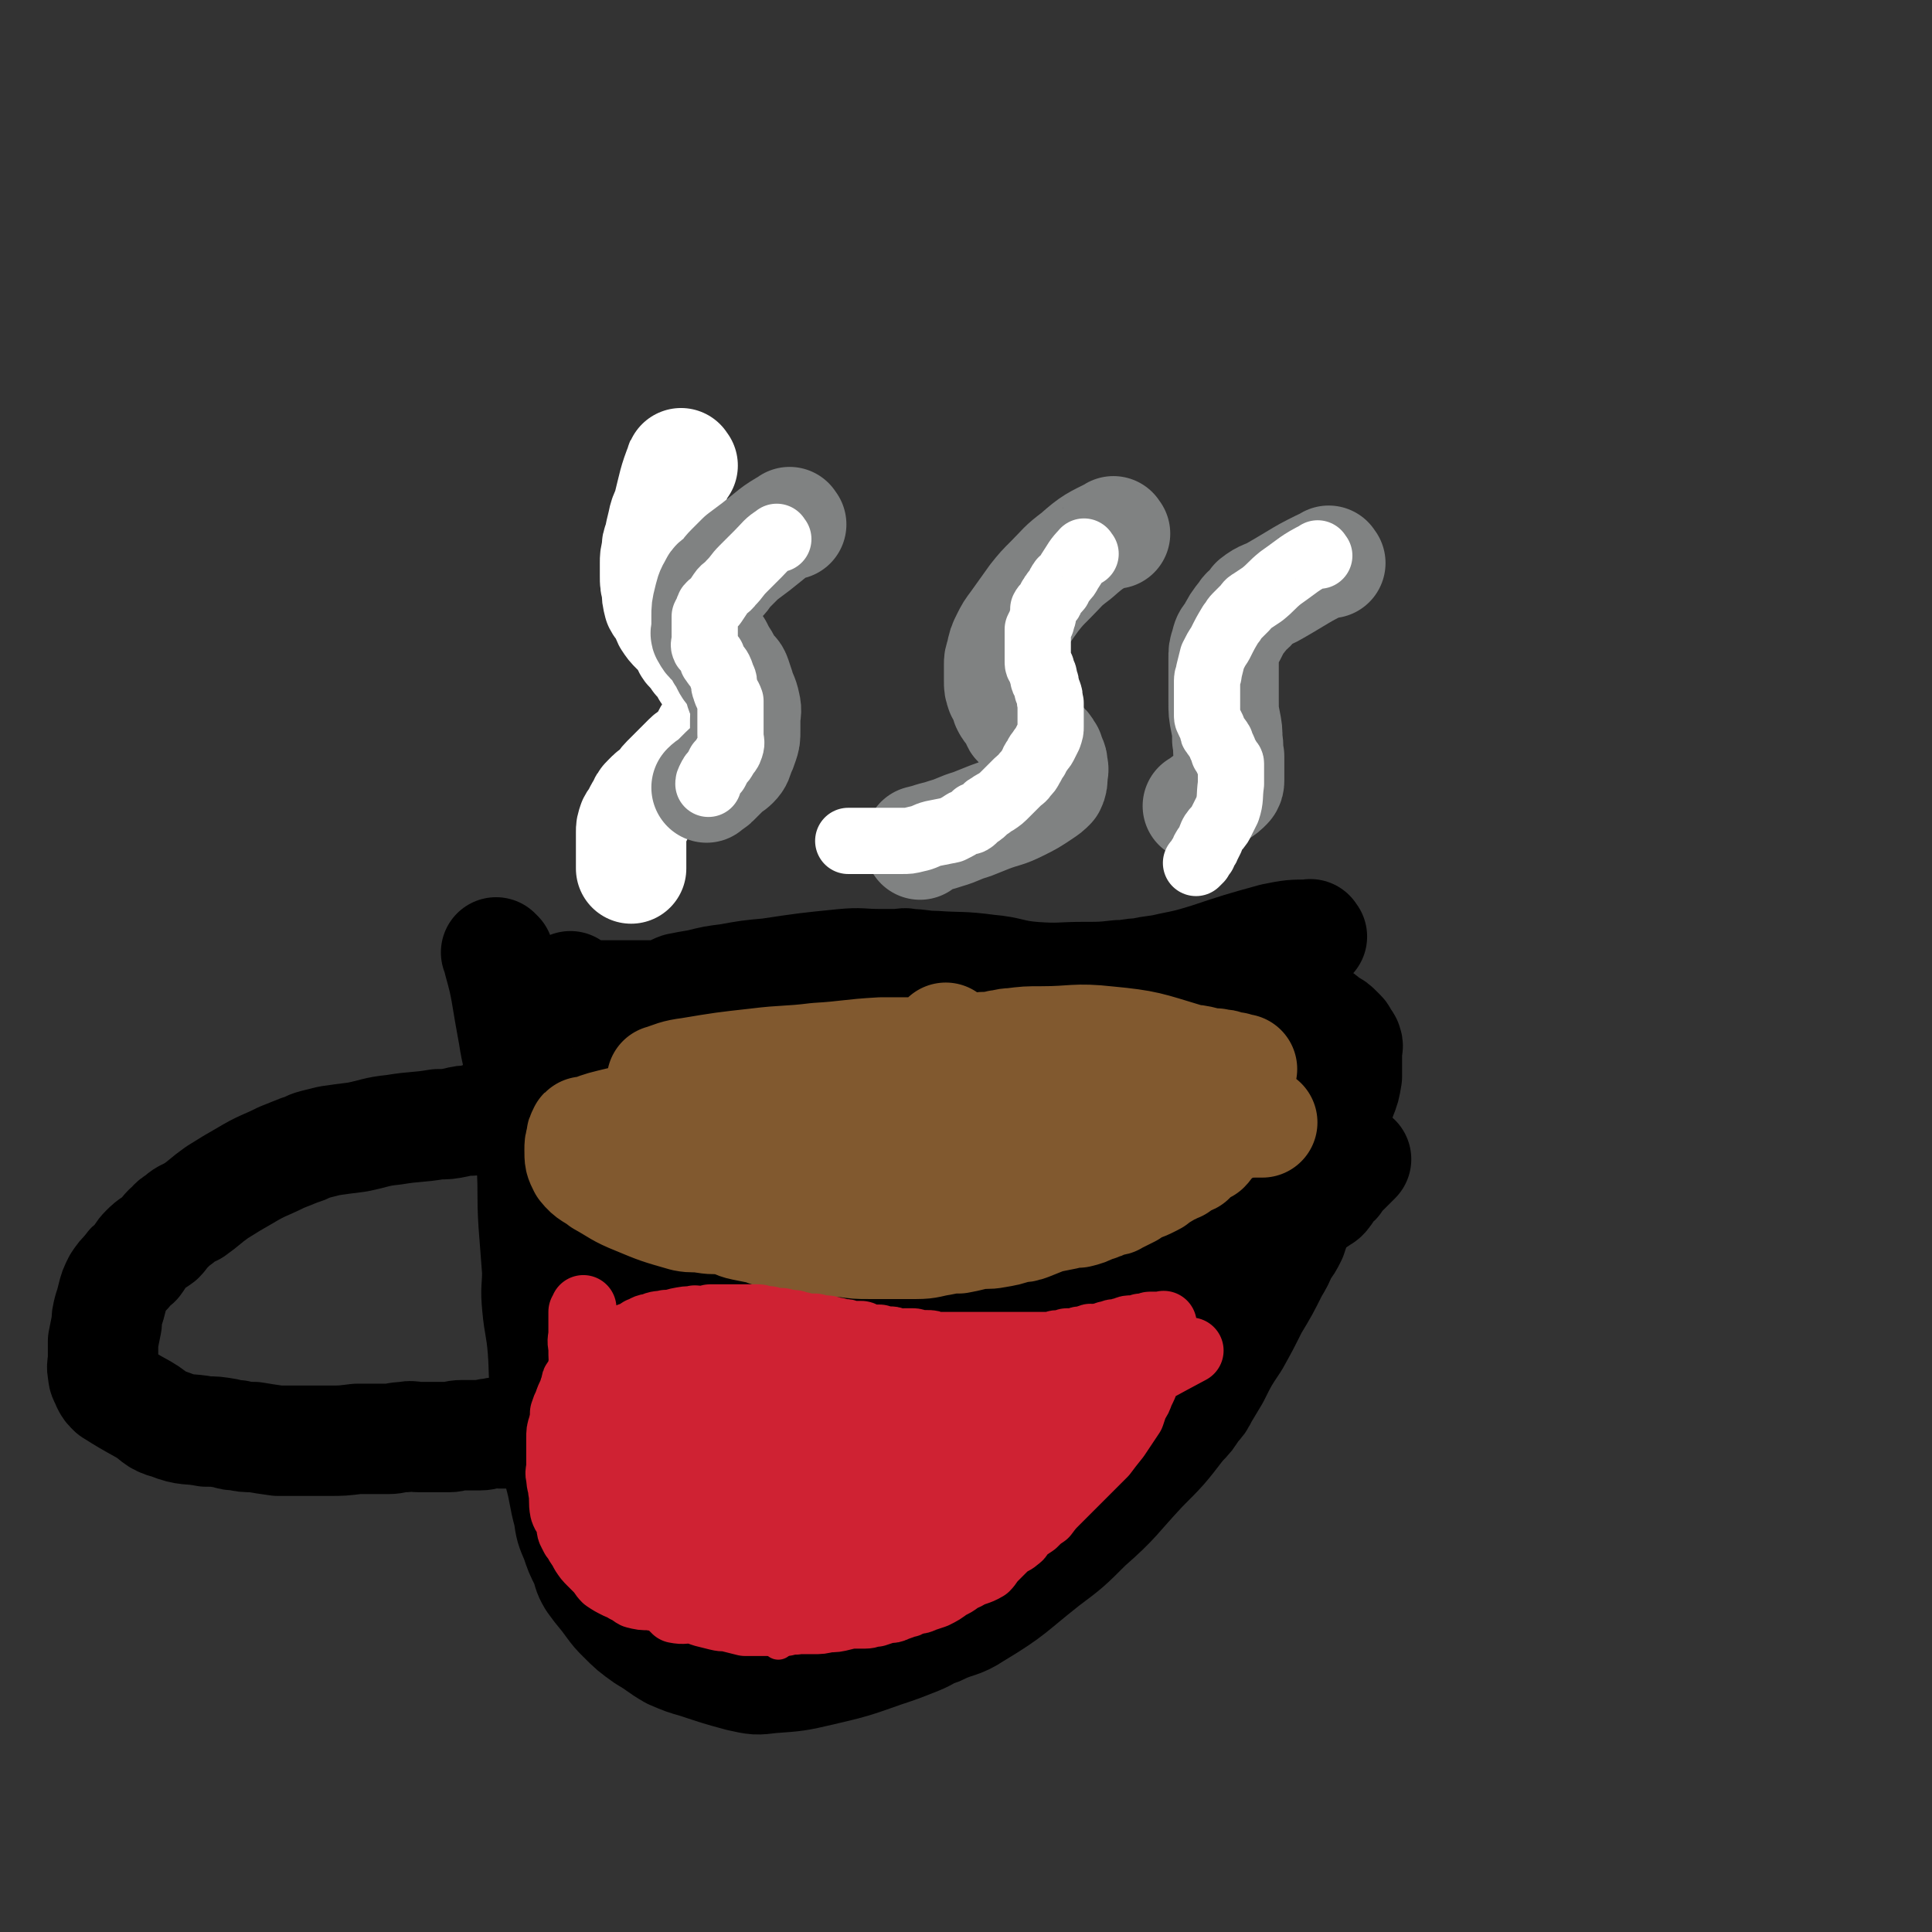 <svg viewBox='0 0 1050 1050' version='1.1' xmlns='http://www.w3.org/2000/svg' xmlns:xlink='http://www.w3.org/1999/xlink'><rect x="0" y="0" width="1050" height="1050" fill="#333333" stroke="none"/><g fill='none' stroke='#000000' stroke-width='60' stroke-linecap='round' stroke-linejoin='round'><path d='M271,519c-1,-1 -2,-2 -1,-1 2,9 3,10 5,21 2,12 2,12 4,23 2,13 3,13 5,26 2,12 2,12 3,23 1,11 1,11 2,22 1,16 0,16 1,32 1,13 1,13 2,26 0,9 -1,9 0,19 1,11 2,11 3,23 1,13 0,13 2,26 1,10 1,10 3,20 2,12 2,11 4,22 3,11 2,11 5,22 1,7 1,7 4,14 2,6 2,6 5,12 2,5 1,5 4,10 5,7 5,6 10,13 3,4 3,4 6,7 6,6 6,6 13,11 7,4 7,5 14,9 7,3 7,3 14,5 12,4 12,4 23,7 9,2 9,2 17,1 14,-1 14,-1 27,-4 17,-4 17,-4 34,-10 9,-3 9,-3 19,-7 5,-2 5,-3 11,-5 10,-5 11,-3 20,-9 20,-12 19,-13 38,-28 12,-9 12,-9 23,-20 16,-14 15,-15 30,-31 11,-11 11,-11 21,-24 4,-4 4,-4 7,-9 3,-3 3,-3 5,-7 3,-5 3,-5 6,-10 5,-10 5,-10 11,-19 5,-9 5,-9 10,-19 6,-10 6,-10 11,-20 3,-5 3,-5 5,-10 3,-4 3,-4 5,-8 2,-6 2,-6 4,-12 3,-8 4,-8 7,-17 5,-14 5,-14 10,-29 3,-9 3,-9 6,-18 2,-5 2,-5 3,-11 0,-2 0,-2 0,-5 0,-3 0,-3 0,-6 0,-1 0,-1 0,-3 0,-2 1,-2 0,-4 0,-1 -1,-1 -2,-3 -1,-1 0,-1 -1,-2 -1,-1 -1,-1 -2,-2 -2,-2 -2,-2 -4,-3 -1,-1 -2,-1 -3,-1 -1,-1 0,-1 -1,-2 -1,-1 -1,0 -3,-1 0,-1 0,-1 -1,-2 0,0 0,0 -1,-1 -1,-1 -1,-1 -1,-1 -2,-1 -2,-1 -3,-2 -1,0 -1,0 -1,0 -1,-1 -1,-1 -2,-2 0,-1 0,-1 -1,-1 -1,-1 -1,0 -3,-1 0,0 0,0 -1,0 -2,0 -2,0 -3,0 -1,0 -1,-1 -2,-1 -1,0 -1,0 -1,0 -1,0 -1,0 -2,-1 0,0 0,-1 0,-1 -1,0 -1,0 -2,0 0,0 0,-1 0,-1 0,-1 -1,0 -1,-1 0,0 0,0 0,0 0,-1 -1,-1 -1,-1 -1,-1 0,-1 0,-1 0,-1 0,-1 0,-2 0,0 0,0 0,0 0,-1 0,-1 0,-1 0,-1 -1,-1 -1,-1 -1,0 -1,0 -1,0 -1,0 -1,0 -1,0 -1,0 -1,-1 -1,-1 -1,0 -1,0 -1,0 -1,0 0,-1 0,-1 0,-1 0,-1 0,-1 '/><path d='M713,509c-1,-1 -1,-2 -1,-1 -10,0 -10,0 -20,2 -18,5 -18,5 -36,11 -10,3 -10,3 -20,5 -8,2 -8,1 -16,3 -6,0 -6,1 -12,1 -9,1 -9,1 -19,1 -13,0 -13,1 -27,0 -13,-1 -13,-3 -25,-4 -15,-2 -15,-1 -29,-2 -7,0 -7,-1 -14,-1 -3,-1 -3,0 -7,0 -4,0 -4,0 -9,0 -10,0 -10,-1 -20,0 -20,2 -20,2 -40,5 -11,1 -11,1 -22,3 -8,1 -8,1 -16,3 -6,1 -6,1 -11,2 -3,1 -3,2 -7,3 -4,1 -4,1 -8,1 -2,0 -2,0 -5,0 -7,0 -7,0 -14,0 -3,0 -3,0 -6,0 -3,0 -3,0 -6,0 0,0 0,0 -1,0 -2,0 -2,0 -3,-1 -4,-1 -4,-1 -8,-3 -1,-1 -1,-1 -1,-1 '/><path d='M292,628c-1,-1 -2,-2 -1,-1 0,8 0,9 1,19 0,3 1,3 1,6 1,2 1,2 2,4 1,2 1,2 3,4 0,1 0,1 0,1 4,3 4,3 8,6 8,4 8,4 16,8 7,4 7,4 15,7 6,2 6,2 13,3 8,1 8,2 16,3 9,1 9,0 17,1 8,2 8,2 16,4 6,2 6,2 13,3 6,2 6,2 13,3 6,1 6,1 12,2 7,1 7,1 14,3 5,1 5,0 9,2 5,1 5,1 10,2 7,2 7,1 13,3 6,1 6,1 12,2 7,1 7,1 13,1 9,1 9,1 19,1 6,0 6,0 12,0 7,0 7,0 14,-1 7,0 7,0 14,-1 7,-2 7,-2 15,-5 7,-2 7,-2 14,-4 10,-2 10,-1 20,-4 8,-3 8,-4 16,-7 6,-3 6,-3 12,-5 4,-1 4,-1 7,-2 5,-2 5,-2 9,-3 4,-2 4,-2 8,-3 4,-1 4,-1 8,-3 5,-2 5,-3 10,-5 3,-2 3,-2 6,-4 2,0 2,0 3,-1 2,-1 2,-1 3,-2 1,0 1,0 2,-1 1,-1 2,-1 3,-1 5,-4 5,-4 9,-8 3,-2 3,-2 6,-4 2,-1 2,-2 3,-3 1,-2 1,-2 2,-3 1,-2 2,-2 3,-3 1,-1 1,-2 2,-3 1,-2 1,-1 3,-3 3,-3 3,-3 5,-5 1,-1 1,-1 1,-1 '/><path d='M325,600c-1,-1 -1,-2 -1,-1 -11,0 -11,0 -21,2 -8,1 -8,1 -16,3 -7,1 -7,1 -14,2 -6,1 -6,0 -11,1 -3,1 -3,1 -6,2 -4,0 -4,0 -8,1 -5,1 -5,1 -10,1 -12,2 -12,1 -24,3 -10,1 -10,2 -20,4 -8,1 -8,1 -15,2 -4,1 -4,1 -8,2 -4,1 -4,2 -8,3 -5,2 -5,2 -10,4 -10,5 -10,4 -20,10 -7,4 -7,4 -15,9 -7,5 -6,5 -13,10 -4,2 -5,2 -8,5 -4,2 -3,3 -6,5 -2,2 -2,3 -4,5 -4,3 -4,2 -8,6 -3,3 -2,3 -5,7 -3,2 -3,2 -5,5 -3,3 -3,3 -5,6 -2,4 -2,4 -3,8 -1,4 -1,4 -2,7 -1,4 -1,4 -1,7 -1,5 -1,5 -2,10 0,4 0,4 0,9 0,4 -1,4 0,8 0,3 1,3 2,6 1,2 1,2 3,4 8,5 8,5 17,10 7,4 6,6 14,8 10,4 10,2 20,4 5,0 5,0 11,1 3,1 3,1 6,1 4,1 4,1 9,1 6,1 6,1 13,2 7,0 7,0 15,0 7,0 7,0 13,0 7,0 7,0 15,-1 3,0 3,0 7,0 3,0 3,0 5,0 3,0 3,0 5,0 4,0 4,-1 9,-1 4,-1 4,0 8,0 5,0 5,0 10,0 3,0 3,0 6,0 3,0 3,-1 7,-1 2,0 2,0 4,0 3,0 3,0 6,0 3,0 3,-1 7,-1 2,-1 2,0 3,0 2,0 2,0 3,0 2,0 2,0 3,0 2,0 2,0 3,0 1,0 1,0 2,0 3,-1 3,-1 7,-2 0,0 0,0 0,0 '/></g>
<g fill='none' stroke='#81592F' stroke-width='60' stroke-linecap='round' stroke-linejoin='round'><path d='M371,633c-1,-1 -2,-1 -1,-1 12,-1 13,0 27,0 8,0 8,0 17,0 5,0 5,0 9,0 5,0 5,0 10,0 8,0 8,0 15,0 5,0 5,0 9,0 5,0 5,0 10,0 5,0 5,0 10,0 5,0 5,0 10,0 3,0 3,0 7,0 2,0 2,0 5,0 3,0 3,0 6,0 3,0 3,0 6,0 4,0 4,0 7,0 6,0 6,0 12,0 5,0 5,0 10,0 2,0 2,0 3,1 2,0 2,0 4,0 2,0 2,0 3,0 3,0 3,0 7,0 3,0 3,0 7,0 4,0 4,0 7,0 3,0 3,0 6,0 2,0 2,0 4,0 2,0 2,0 4,0 1,0 1,0 1,0 3,0 3,0 5,0 3,0 3,0 7,0 5,0 5,0 11,-1 3,0 3,0 6,0 2,0 2,0 4,0 2,0 2,-1 3,-1 1,0 1,0 3,0 0,0 0,0 1,0 1,0 1,0 1,0 1,0 1,0 2,0 0,0 0,0 1,0 0,0 0,-1 -1,-1 -6,-2 -6,-2 -13,-3 -17,-3 -17,-4 -35,-5 -17,-1 -17,1 -34,1 -13,0 -13,0 -26,0 -19,0 -19,-1 -38,0 -10,0 -10,2 -19,2 -14,1 -14,0 -28,0 -22,0 -22,0 -43,0 -14,0 -14,0 -28,0 -5,0 -5,0 -10,0 -4,0 -4,-1 -7,0 -2,0 -2,1 -3,1 -1,1 -1,0 -2,0 -1,0 -1,0 -1,0 -1,0 -1,0 -2,0 0,0 -2,0 -1,0 8,-3 9,-4 19,-7 21,-6 20,-7 42,-11 17,-4 17,-3 35,-5 21,-2 21,-2 42,-3 9,-1 9,-1 18,-1 8,0 8,0 17,0 10,0 10,-1 20,-1 12,-1 12,0 24,0 13,0 13,-1 27,0 6,0 6,1 12,2 4,0 4,0 8,0 5,1 5,1 10,1 11,1 11,1 22,2 9,1 8,1 17,3 8,1 8,1 16,1 4,1 4,1 8,1 2,0 2,1 4,1 1,0 1,0 2,0 1,0 1,0 1,0 1,0 1,1 2,1 0,0 1,0 1,0 -5,0 -6,0 -11,0 -21,0 -21,1 -42,0 -18,0 -17,-1 -35,-2 -20,-1 -20,1 -40,-1 -10,-2 -10,-4 -20,-5 -18,-3 -18,-2 -36,-5 -11,-1 -11,-2 -22,-3 -13,-2 -13,-2 -26,-3 -19,-2 -19,-2 -38,-3 -11,-1 -11,-1 -21,-1 -8,0 -8,0 -16,0 -2,0 -2,0 -5,0 -2,0 -2,0 -5,0 -1,0 -1,0 -2,0 -1,0 -1,0 -2,0 -1,0 -1,0 -1,0 -1,0 -1,0 -2,0 -1,0 -1,0 -1,0 -1,0 -2,0 -1,0 6,-2 7,-3 15,-4 18,-3 18,-3 36,-5 16,-2 17,-1 33,-3 17,-1 17,-2 35,-3 11,0 11,0 22,0 12,0 12,0 24,0 14,0 14,0 28,0 12,0 12,0 24,0 9,0 9,0 18,0 8,0 8,0 16,0 9,0 9,1 17,2 5,0 5,1 11,1 3,1 3,0 7,1 4,0 4,0 8,1 4,1 4,1 7,1 3,1 3,0 5,1 1,0 1,1 3,1 1,1 1,0 2,0 1,0 0,1 1,1 1,0 1,0 2,0 0,0 1,0 1,0 -6,0 -7,0 -13,0 -26,-1 -26,-2 -52,-3 -23,-1 -23,-1 -47,-1 -20,0 -20,0 -40,0 -17,0 -17,-1 -34,0 -9,1 -9,1 -18,3 -10,1 -9,2 -19,3 -17,3 -17,2 -35,5 -9,1 -9,2 -19,5 -9,2 -9,2 -18,4 -7,2 -7,3 -14,5 -5,1 -5,1 -9,2 -5,1 -5,1 -11,3 -2,1 -2,1 -5,2 -5,1 -5,1 -9,2 -4,1 -4,1 -7,2 -2,1 -2,2 -4,2 -1,0 -2,0 -3,0 -1,0 -1,0 -1,1 -1,1 -1,1 -1,3 -1,3 -1,3 -1,6 0,5 0,5 2,9 4,5 5,4 10,8 9,5 9,6 19,10 12,5 12,5 26,9 5,1 5,0 11,1 6,1 6,0 12,1 5,1 4,2 9,3 5,1 5,1 10,2 5,2 5,2 10,3 7,2 7,2 15,3 10,1 10,1 20,1 7,1 7,1 13,1 7,0 7,0 13,0 6,0 6,0 13,0 7,0 7,-1 14,-2 4,-1 4,-1 9,-1 5,-1 5,-1 9,-2 6,-1 6,0 11,-1 6,-1 6,-1 12,-3 3,0 3,0 6,-1 5,-2 5,-2 10,-4 5,-1 5,-1 10,-2 3,-1 4,-1 7,-1 4,-1 4,-1 8,-3 4,-1 4,-1 7,-3 1,0 1,0 2,-1 2,0 2,1 3,0 4,-2 4,-2 8,-4 2,-2 2,-2 5,-3 3,-1 3,-1 7,-3 2,-1 2,-1 3,-3 2,-1 2,0 3,-1 2,-1 2,-1 3,-2 1,0 1,0 2,-1 1,-1 2,-1 3,-1 1,-1 1,-2 3,-3 2,-1 2,0 4,-1 1,-1 1,-2 2,-3 2,-1 2,-1 3,-2 2,-1 2,-1 3,-1 2,-2 1,-2 3,-4 2,-2 3,-2 4,-4 3,-4 3,-5 6,-9 2,-3 2,-3 4,-6 0,-1 0,-1 0,-2 0,-2 0,-2 1,-3 1,-1 1,-1 2,-1 0,-2 -1,-2 -1,-3 0,-1 1,-2 0,-3 -14,-7 -14,-9 -30,-14 -20,-6 -21,-7 -42,-9 -18,-2 -18,0 -36,0 -8,0 -8,0 -16,1 -4,0 -4,1 -7,1 -3,1 -3,1 -6,1 -8,0 -8,2 -16,0 -4,-1 -3,-2 -7,-5 '/></g>
<g fill='none' stroke='#FFFFFF' stroke-width='60' stroke-linecap='round' stroke-linejoin='round'><path d='M371,253c-1,-1 -1,-2 -1,-1 -4,10 -4,12 -7,24 -2,5 -2,4 -3,9 -1,4 -1,4 -2,9 -1,2 -1,2 -1,5 -1,4 -1,4 -1,7 0,3 0,3 0,7 0,4 0,4 1,7 0,4 0,4 1,8 1,2 2,2 3,4 1,2 1,3 2,5 2,3 2,3 4,5 1,1 1,1 2,2 2,2 2,2 3,4 2,2 1,3 3,5 1,1 2,1 3,2 1,1 0,1 1,3 2,1 2,1 4,3 1,1 0,2 1,4 1,2 2,1 3,3 1,2 1,2 2,4 1,3 1,3 1,6 1,5 1,5 0,10 -1,4 -1,4 -3,8 -2,3 -2,3 -4,7 -2,3 -2,3 -5,6 -1,2 -2,1 -4,3 -2,2 -2,2 -4,4 -1,1 -1,1 -3,3 -3,3 -3,3 -5,5 -3,3 -2,4 -5,6 -1,2 -2,1 -3,2 -1,1 -1,1 -2,2 -2,2 -2,2 -3,5 -1,1 -1,1 -2,3 -1,3 -2,3 -3,5 -1,3 -1,3 -1,5 0,3 0,3 0,6 0,2 0,2 0,5 0,2 0,2 0,5 0,2 0,2 0,4 '/></g>
<g fill='none' stroke='#808282' stroke-width='60' stroke-linecap='round' stroke-linejoin='round'><path d='M430,285c-1,-1 -1,-2 -1,-1 -9,5 -9,6 -18,13 -4,3 -4,3 -8,6 -3,3 -3,3 -6,6 -3,3 -2,3 -5,6 -2,2 -3,1 -4,4 -2,3 -2,4 -3,8 -1,4 -1,4 -1,8 0,2 0,2 0,4 0,2 0,2 0,3 0,2 -1,2 0,3 1,2 1,2 3,4 1,1 1,1 3,3 1,2 1,2 2,4 3,4 2,4 4,7 2,3 3,2 4,5 1,3 1,3 2,6 1,4 2,4 3,9 1,4 0,4 0,8 0,3 0,3 0,6 0,4 0,4 -1,7 -1,3 -1,3 -2,5 -1,3 -1,4 -3,6 -2,2 -3,2 -5,4 -3,3 -3,3 -6,6 -1,1 -2,1 -4,3 0,0 0,0 0,0 '/><path d='M606,290c-1,-1 -1,-2 -1,-1 -10,5 -11,5 -20,13 -8,6 -7,6 -14,13 -5,5 -5,5 -9,10 -5,7 -5,7 -10,14 -3,4 -3,4 -5,8 -2,4 -2,4 -3,9 -1,3 -1,3 -1,5 0,5 0,5 0,9 0,3 0,3 1,6 2,3 2,3 3,7 1,2 1,2 3,4 1,1 1,1 2,3 1,1 0,2 1,3 3,2 3,2 6,4 2,2 2,2 4,4 1,1 1,1 2,2 2,2 2,2 3,3 1,1 1,2 2,3 0,1 0,1 1,3 1,2 1,2 1,4 1,3 0,3 0,5 0,3 0,4 -1,6 -2,2 -2,2 -5,4 -6,4 -6,4 -12,7 -8,4 -8,3 -16,6 -5,2 -5,2 -10,4 -7,2 -7,3 -14,5 -3,1 -3,1 -7,2 -3,1 -3,1 -7,2 0,0 0,1 0,2 '/><path d='M723,306c-1,-1 -1,-2 -1,-1 -15,7 -15,8 -29,16 -5,3 -6,2 -11,6 -1,1 -1,2 -2,3 -2,2 -3,2 -4,4 -4,5 -4,5 -7,11 -2,2 -2,2 -3,6 -1,3 -1,3 -1,7 0,1 0,1 0,2 0,2 0,2 0,3 0,2 0,2 0,3 0,3 0,3 0,6 0,4 0,4 0,9 0,6 0,6 1,11 1,5 1,5 1,10 1,5 0,5 1,9 0,3 0,3 0,5 0,2 0,2 0,3 0,1 0,1 0,2 0,1 0,1 0,3 0,1 0,2 -1,3 -2,2 -2,2 -5,4 -4,2 -4,2 -8,5 -1,1 -1,1 -3,2 '/></g>
<g fill='none' stroke='#CF2233' stroke-width='18' stroke-linecap='round' stroke-linejoin='round'><path d='M569,826c-1,-1 -1,-1 -1,-1 -27,-2 -27,-2 -54,-3 -16,0 -16,0 -32,0 -6,0 -6,0 -12,0 -5,0 -5,0 -11,0 -2,0 -2,0 -5,0 -4,0 -4,0 -7,0 -11,1 -11,0 -21,3 -17,4 -17,5 -34,11 -7,2 -7,2 -15,4 -2,1 -2,2 -4,3 -2,0 -2,0 -3,0 -1,0 -1,0 -2,1 0,0 0,0 -1,0 -1,0 -2,0 -1,0 12,-7 13,-8 27,-14 13,-7 13,-7 27,-12 16,-5 16,-5 33,-8 10,-2 10,-2 21,-3 8,0 8,0 17,0 6,0 6,0 13,0 6,0 6,0 12,1 6,0 6,0 12,1 2,1 2,1 3,2 2,0 2,-1 3,0 1,0 1,1 2,2 0,0 0,0 0,0 0,2 1,2 0,4 -2,5 -2,6 -5,10 -6,7 -6,8 -14,13 -12,8 -13,8 -26,14 -7,3 -8,3 -16,5 -10,3 -10,4 -20,4 -14,1 -14,1 -29,-1 -13,-2 -13,-4 -26,-8 -4,-1 -4,-1 -8,-2 -2,-1 -2,-1 -5,-2 -1,-1 -1,-1 -3,-2 0,0 0,0 -1,-1 -1,-1 -2,-2 -1,-3 9,-15 8,-18 21,-31 13,-14 14,-14 31,-24 11,-6 12,-4 23,-8 9,-3 9,-4 17,-5 5,-1 6,0 11,0 5,0 5,0 10,1 4,1 5,1 8,4 4,3 4,4 7,8 5,7 6,7 8,14 3,8 2,9 2,17 0,7 1,8 0,15 -1,6 -1,6 -4,11 -3,4 -4,4 -9,8 -7,5 -7,6 -16,9 -7,3 -8,3 -16,4 -8,0 -8,0 -17,0 -7,0 -7,0 -13,-1 -7,-1 -8,0 -14,-2 -5,-1 -7,-1 -10,-4 -3,-3 -2,-4 -3,-8 -1,-9 -1,-9 0,-17 1,-6 1,-6 4,-11 2,-4 3,-4 6,-8 1,-2 1,-3 4,-5 9,-6 10,-7 21,-11 12,-4 12,-4 25,-6 6,0 6,1 12,2 5,1 5,1 9,2 3,1 3,2 4,3 3,3 3,3 5,6 2,4 2,4 3,8 1,8 3,8 1,16 -2,10 -2,11 -8,18 -6,9 -8,8 -17,14 -13,10 -13,10 -27,17 -8,5 -9,4 -18,6 -6,3 -6,2 -13,4 -3,1 -4,0 -6,1 0,1 0,1 0,2 0,0 0,0 0,0 '/></g>
<g fill='none' stroke='#CF2233' stroke-width='36' stroke-linecap='round' stroke-linejoin='round'><path d='M496,811c-1,-1 -1,-2 -1,-1 -6,4 -6,5 -11,9 -6,5 -6,6 -12,10 -6,5 -6,5 -13,9 -4,4 -4,4 -8,7 -2,2 -2,2 -5,4 -2,1 -2,0 -4,1 -2,1 -2,2 -3,3 -2,0 -2,0 -3,0 -1,0 -1,0 -3,0 0,0 0,0 0,0 -1,0 -2,-1 -1,-1 3,-9 3,-10 8,-17 7,-9 8,-9 17,-15 15,-11 15,-11 31,-21 8,-5 8,-5 16,-9 5,-2 5,-2 10,-3 3,-2 3,-1 7,-2 2,-1 2,-1 4,-1 3,-1 3,0 5,0 2,0 2,-1 4,-1 0,0 0,0 1,0 0,0 1,0 1,0 0,0 0,1 0,2 -2,7 -1,8 -5,14 -3,7 -4,8 -9,13 -9,8 -10,7 -20,14 -7,6 -7,6 -15,12 -5,3 -6,2 -11,5 -5,3 -4,4 -9,6 -8,4 -8,3 -16,6 -9,3 -9,4 -18,7 -5,3 -5,3 -11,5 -4,1 -4,1 -8,3 -3,1 -4,0 -6,1 -2,1 -2,1 -3,2 0,0 0,0 -1,0 -1,0 -1,0 -1,0 -1,0 -2,0 -1,0 15,-10 15,-11 32,-21 15,-9 15,-9 31,-18 17,-10 17,-9 35,-18 9,-5 9,-5 18,-10 9,-5 9,-5 18,-9 8,-3 8,-3 16,-6 5,-2 5,-2 10,-5 5,-2 5,-2 11,-4 3,-1 3,-1 6,-3 1,-1 1,-1 3,-1 1,-1 1,-1 2,-1 1,0 1,0 1,0 1,0 1,0 2,-1 0,0 2,0 1,0 -15,9 -18,9 -34,20 -9,6 -8,8 -17,15 -9,8 -9,8 -19,14 -11,8 -12,7 -22,14 -8,5 -8,5 -15,10 -5,3 -5,3 -11,6 -3,2 -3,2 -6,4 -2,1 -2,0 -4,1 0,1 0,1 -1,1 0,0 -1,0 -1,0 -1,0 -1,1 -2,1 0,0 0,-1 0,-2 4,-8 3,-9 9,-16 7,-9 8,-8 17,-15 11,-9 11,-10 23,-18 12,-8 12,-8 25,-15 13,-8 13,-6 26,-15 9,-5 8,-7 17,-13 6,-5 7,-5 14,-10 4,-3 3,-3 7,-6 2,-1 2,-1 4,-2 0,0 0,-1 1,-1 1,-1 1,-1 2,-2 0,0 0,-1 1,-1 1,0 1,0 2,0 0,-1 0,-1 1,-2 0,0 1,-1 1,0 -8,9 -8,10 -17,20 -9,9 -10,8 -19,16 -11,10 -10,11 -21,20 -9,7 -9,8 -18,14 -17,11 -17,11 -35,21 -12,7 -12,7 -26,13 -16,7 -16,6 -32,12 -8,3 -8,4 -17,7 -6,2 -6,2 -12,3 -4,1 -4,1 -8,2 -4,1 -3,2 -7,3 -8,1 -9,0 -17,0 -5,0 -5,1 -10,0 0,0 0,-1 -1,-1 -2,-5 -4,-5 -4,-10 -2,-11 -3,-12 0,-23 3,-11 3,-12 10,-21 8,-10 10,-8 19,-17 8,-6 7,-7 15,-12 7,-6 7,-5 14,-9 6,-4 6,-4 12,-8 5,-2 5,-2 11,-4 10,-4 10,-4 22,-6 9,-2 9,-1 19,-2 7,0 7,-1 14,0 4,0 4,1 7,2 3,2 3,1 6,3 1,1 1,2 2,3 3,4 4,3 6,7 4,6 4,6 6,12 2,5 1,6 2,12 0,3 0,4 0,7 0,6 0,6 -1,12 -2,6 -2,7 -6,12 -2,4 -3,4 -6,7 -12,8 -12,8 -25,15 -8,4 -8,4 -17,7 -6,2 -7,1 -14,2 -7,2 -7,2 -14,2 -9,1 -9,2 -18,0 -10,-2 -11,-2 -20,-7 -7,-3 -6,-4 -11,-9 -3,-3 -2,-3 -5,-7 -3,-4 -4,-4 -7,-9 -2,-6 -3,-6 -4,-12 -1,-12 -2,-13 1,-24 6,-18 8,-18 17,-34 5,-9 6,-8 12,-16 3,-4 3,-4 6,-7 1,-2 1,-2 2,-3 0,-1 1,0 1,-1 1,-1 1,-2 2,-2 1,-1 1,-2 2,-2 5,-2 5,-3 11,-3 7,-1 7,-1 15,1 7,2 7,2 14,6 2,1 2,1 4,3 4,4 4,3 7,7 5,7 6,7 8,14 3,11 2,11 3,23 1,9 1,9 0,19 -1,8 -1,9 -4,16 -2,7 -3,7 -7,12 -4,4 -4,4 -9,8 -8,5 -8,5 -16,8 -10,4 -10,3 -21,5 -9,1 -9,1 -18,0 -12,-2 -13,-2 -24,-7 -10,-5 -9,-7 -19,-14 -2,-2 -2,-2 -4,-4 -2,-2 -1,-2 -3,-5 -2,-2 -3,-2 -3,-4 -2,-5 -3,-6 -1,-10 4,-20 4,-20 12,-39 3,-8 4,-7 10,-14 3,-4 3,-3 7,-6 1,-2 1,-2 3,-4 3,-2 3,-2 7,-3 6,-2 6,-2 12,-3 4,-1 4,-1 8,0 6,1 7,1 12,5 5,4 5,5 10,10 6,6 6,5 11,12 5,6 4,7 8,13 2,2 2,2 3,5 1,1 1,1 2,3 1,2 0,2 1,4 1,1 1,1 2,2 0,0 1,1 0,1 -7,3 -8,3 -15,4 -22,2 -22,2 -44,1 -24,-1 -24,-3 -47,-6 -16,-2 -16,-2 -31,-5 -4,-1 -4,-1 -9,-1 -1,-1 -1,-1 -3,-1 0,0 0,0 -1,0 -1,0 -1,0 -2,-1 0,0 -1,0 -1,-1 -1,-5 -3,-6 0,-10 6,-11 8,-10 17,-19 8,-7 8,-8 17,-14 10,-6 11,-5 22,-10 7,-3 7,-3 15,-6 5,-2 6,-2 11,-3 6,-1 6,-1 12,-1 5,0 5,-1 9,0 4,1 4,2 8,5 4,2 4,2 6,5 6,10 5,11 10,21 3,7 2,7 4,13 2,4 2,4 3,8 1,4 0,4 1,8 1,3 1,3 1,6 1,2 1,3 0,4 -3,4 -3,4 -8,6 -14,5 -14,5 -29,8 -8,2 -8,1 -16,1 -3,0 -3,0 -6,0 -2,0 -2,0 -4,0 -1,0 -1,-1 -3,-1 -2,-2 -3,-1 -5,-3 -3,-4 -3,-4 -6,-8 -5,-7 -5,-7 -10,-14 -3,-4 -3,-4 -5,-7 -2,-2 -1,-3 -3,-4 0,-1 -1,0 -1,-1 0,-1 0,-1 0,-3 0,0 -1,0 -1,-1 0,0 0,0 0,-1 1,-2 -1,-4 2,-4 15,-6 16,-5 34,-8 12,-2 12,-2 24,-3 6,0 6,0 12,1 10,1 10,1 19,4 14,3 14,4 27,8 18,4 18,5 35,8 12,3 12,2 25,4 3,1 3,1 6,2 2,1 2,1 4,1 1,1 1,0 3,1 0,0 0,1 1,1 1,1 1,0 3,1 0,0 0,0 1,0 1,1 1,1 1,1 1,1 1,1 1,1 0,1 0,1 0,1 0,1 0,1 0,1 0,1 -1,1 -1,1 -3,2 -3,2 -6,4 -16,10 -17,10 -33,20 -9,5 -9,5 -17,11 -5,4 -6,4 -11,8 -4,2 -4,3 -8,5 -1,2 -2,2 -3,3 -3,2 -3,3 -6,5 -4,2 -4,2 -8,4 -8,4 -8,4 -17,7 -4,2 -4,2 -8,3 -1,1 -1,1 -3,1 0,0 0,0 -1,0 -1,0 -2,0 -1,0 4,-3 5,-3 11,-6 23,-11 22,-12 46,-23 14,-6 14,-5 29,-10 14,-6 14,-6 29,-11 8,-3 8,-3 16,-6 7,-2 8,-2 14,-4 10,-4 10,-4 20,-8 5,-3 5,-2 10,-5 2,-1 1,-1 2,-2 1,-1 1,0 2,-1 2,-1 2,-2 3,-3 0,0 0,0 1,-1 1,-1 1,-1 1,-1 1,-1 1,-1 2,-2 1,-1 1,0 1,-1 1,-1 1,-1 1,-2 0,0 0,0 0,-1 0,-1 1,-1 0,-1 -3,-1 -4,-1 -8,0 -25,5 -25,5 -50,10 -17,3 -17,3 -34,7 -7,2 -7,1 -15,3 -6,2 -6,2 -11,3 -4,1 -4,1 -7,1 -1,1 -2,0 -3,0 -1,0 0,1 -1,1 -1,1 -2,0 -3,0 0,0 0,0 -1,0 -1,0 -1,0 -2,0 0,0 0,0 0,0 -1,0 -1,-1 0,-1 4,-3 4,-3 8,-5 17,-9 17,-8 35,-16 2,-1 2,-1 5,-2 3,0 3,0 5,-1 2,-1 2,-1 5,-1 4,-2 4,-2 9,-4 2,-1 2,-1 4,-1 2,-1 2,0 5,0 2,0 2,0 4,0 0,0 0,0 1,0 1,0 1,0 2,0 1,0 1,0 1,0 1,0 1,0 2,0 0,0 0,0 1,0 0,0 1,0 0,0 -9,2 -10,2 -20,5 -9,2 -9,2 -18,5 -7,2 -7,2 -14,4 -12,4 -12,4 -24,7 -6,2 -5,3 -11,5 -9,3 -9,3 -19,7 -12,4 -12,4 -24,9 -10,3 -10,3 -19,7 0,0 0,0 0,0 -1,1 -1,1 -3,1 -1,1 -1,1 -2,1 0,0 0,0 -1,0 -1,0 -1,0 -1,0 -1,0 -1,1 -1,1 10,-6 10,-7 22,-13 18,-8 18,-7 37,-14 15,-6 15,-7 31,-13 8,-3 8,-3 16,-5 6,-2 6,-2 12,-3 11,-2 11,-2 22,-5 10,-2 10,-2 20,-4 11,-2 11,-1 22,-3 6,-2 6,-2 12,-3 5,-1 5,-1 9,-3 2,0 3,0 5,-1 3,-1 3,-2 6,-3 1,0 1,0 3,0 1,0 1,-1 3,-1 1,-1 1,0 2,-1 0,0 0,0 1,0 2,-1 2,-1 3,-1 1,-1 1,-2 3,-2 1,0 1,0 3,0 0,0 0,-1 1,-1 1,-1 1,-1 2,-1 1,0 1,0 2,0 0,0 0,-1 1,-1 1,0 1,0 1,0 1,0 1,0 1,0 -17,9 -18,10 -36,19 -20,10 -20,9 -40,18 -10,5 -10,5 -20,11 -7,4 -7,5 -15,9 -6,3 -6,3 -12,7 -3,1 -3,2 -6,4 -5,3 -6,3 -11,6 -2,2 -2,2 -4,3 -3,2 -3,2 -6,5 -4,3 -4,3 -7,6 -3,3 -3,3 -6,6 -3,3 -3,3 -6,6 -3,3 -2,4 -5,7 -1,2 -1,1 -2,2 -2,2 -2,2 -3,3 -1,1 -1,1 -1,2 -2,1 -2,1 -3,3 -1,1 -1,1 -3,3 -2,2 -2,2 -4,4 -2,2 -2,2 -5,5 -2,2 -2,2 -5,5 -2,2 -2,2 -4,4 -2,2 -2,1 -4,3 -1,0 -1,0 -1,1 -1,1 -1,1 -1,1 -1,1 -1,1 -2,2 -1,0 0,1 -1,1 -1,0 -1,0 -1,0 -1,0 -1,2 0,1 6,-1 6,-2 12,-5 6,-2 6,-2 11,-5 11,-6 11,-5 22,-12 8,-6 7,-7 15,-13 7,-6 8,-5 14,-11 8,-8 8,-8 15,-16 7,-8 7,-8 13,-15 5,-5 6,-4 11,-9 3,-3 4,-3 7,-6 3,-3 3,-3 6,-6 3,-3 4,-2 7,-5 6,-6 6,-7 12,-12 5,-4 5,-3 10,-6 5,-3 5,-3 9,-6 3,-3 3,-3 7,-5 2,-2 2,-2 4,-3 2,-1 2,-1 3,-1 1,-1 0,-2 1,-2 1,0 2,1 3,0 1,0 0,-1 1,-2 0,0 1,0 1,0 1,0 1,0 2,-1 0,-1 0,-1 1,-1 1,0 1,0 2,0 0,0 0,0 1,-1 0,0 0,0 1,-1 0,0 0,0 1,0 0,0 0,0 1,0 0,0 0,0 0,0 0,0 0,1 0,1 -1,6 -1,6 -3,12 -1,3 -1,3 -3,7 -1,3 -1,3 -3,6 -1,3 -1,3 -2,6 -2,3 -2,3 -4,6 -2,3 -2,3 -4,6 -4,5 -4,5 -7,9 -3,3 -3,3 -6,6 -3,3 -3,3 -6,6 -3,3 -3,3 -6,6 -4,4 -4,4 -8,8 -3,3 -3,3 -6,7 -3,2 -3,2 -6,5 -3,2 -3,2 -6,4 -2,2 -1,3 -3,4 -2,2 -3,2 -5,3 -2,2 -2,2 -4,4 -2,2 -2,2 -4,4 -2,2 -2,3 -4,5 -5,3 -6,2 -11,5 -5,2 -4,3 -9,5 -4,3 -4,3 -8,5 -3,1 -3,1 -6,2 -2,1 -2,1 -4,1 -1,1 -2,0 -3,1 -2,1 -1,1 -3,1 -2,1 -2,1 -5,2 -2,1 -2,1 -5,1 -3,1 -3,1 -6,2 -3,0 -3,1 -6,1 -2,0 -2,0 -3,0 -5,0 -5,0 -9,1 -4,1 -4,1 -8,1 -4,1 -4,1 -8,1 -4,0 -4,0 -9,0 -3,0 -3,0 -6,1 -2,0 -3,0 -5,0 -3,0 -3,0 -6,0 -3,0 -3,0 -7,0 -2,0 -2,0 -4,0 -4,-1 -4,-1 -8,-2 -3,-1 -3,0 -7,-1 -4,-1 -4,-1 -8,-2 -5,-2 -5,-1 -9,-3 -5,-2 -5,-3 -10,-4 -5,-2 -5,-1 -10,-2 -4,0 -4,0 -8,-1 -2,-1 -2,-2 -5,-3 -2,-2 -2,-1 -4,-2 -4,-2 -4,-2 -7,-4 -2,-2 -2,-3 -4,-5 -2,-2 -2,-2 -4,-4 -2,-2 -2,-2 -4,-5 -1,-2 -1,-2 -3,-5 -1,-3 -2,-2 -3,-5 -2,-3 -1,-3 -2,-7 -1,-3 -2,-3 -3,-6 -1,-5 0,-6 -1,-11 0,-3 -1,-3 -1,-7 -1,-3 0,-3 0,-7 0,-3 0,-3 0,-7 0,-4 0,-4 0,-7 0,-4 0,-4 1,-7 1,-4 1,-4 1,-7 1,-3 1,-3 2,-5 1,-3 1,-3 3,-7 0,-1 0,-1 1,-3 0,-2 0,-2 1,-3 1,-2 1,-2 2,-3 0,0 0,0 0,-1 1,-1 0,-2 1,-3 1,-1 1,0 2,-1 1,-1 0,-1 1,-3 1,-1 2,-1 3,-1 2,-1 2,-1 3,-2 2,-1 1,-2 3,-3 3,-2 3,-2 7,-4 3,-2 3,-1 7,-3 3,-1 3,-1 6,-3 3,-1 3,-2 6,-2 4,-2 4,-1 8,-2 3,0 3,0 6,-1 5,-1 5,-1 9,-1 1,-1 1,0 2,0 3,0 3,0 5,0 1,0 1,-1 2,-1 2,0 2,0 4,0 2,0 2,0 4,0 2,0 2,0 5,0 1,0 1,0 3,0 2,0 2,0 5,0 1,0 1,0 3,0 1,0 1,0 2,0 2,0 2,1 3,1 2,0 2,0 3,0 1,0 1,1 3,1 2,0 2,0 4,0 1,0 1,1 2,1 1,0 1,0 2,0 3,0 3,0 5,1 3,0 3,1 5,1 2,0 2,0 4,0 1,0 1,1 2,1 1,0 1,0 3,0 2,0 2,0 5,1 3,0 3,1 6,1 1,0 1,0 2,1 2,0 2,0 4,0 1,0 2,0 3,0 1,0 1,1 2,1 4,1 4,1 8,1 1,1 1,0 3,1 2,0 2,0 3,0 2,0 1,1 3,2 2,0 2,-1 5,-1 2,0 2,0 4,0 2,0 2,1 4,1 2,0 2,0 4,0 2,0 2,0 4,1 2,0 2,0 3,0 2,0 2,0 3,0 1,0 1,0 3,0 1,0 1,0 1,0 2,0 2,0 4,0 2,0 2,0 3,0 2,0 2,0 3,0 1,0 1,0 2,0 2,0 2,0 4,0 2,0 2,0 5,0 1,0 1,0 3,0 1,0 1,0 2,0 1,0 1,0 2,0 2,0 2,0 3,0 3,0 3,0 6,0 1,0 1,0 3,0 0,0 0,0 1,0 1,0 1,0 2,0 3,0 3,0 5,0 2,0 2,0 3,0 2,0 2,0 3,0 1,0 1,-1 3,-1 1,0 1,0 3,0 1,0 1,-1 2,-1 2,0 3,0 5,0 1,0 1,-1 2,-1 1,0 1,0 2,0 2,0 1,-1 3,-1 1,-1 1,0 3,0 0,0 1,0 1,0 2,0 1,-1 3,-1 0,0 0,0 1,0 2,-1 1,-1 3,-1 2,-1 2,-1 4,-1 2,0 2,-1 4,-1 2,-1 2,-1 4,-1 2,0 2,0 3,0 1,0 1,0 2,-1 1,0 1,0 2,0 1,0 1,0 1,0 1,0 1,-1 2,-1 1,0 1,0 1,0 1,0 1,0 2,0 0,0 0,0 1,0 1,0 1,0 2,0 0,0 0,0 0,0 1,0 2,-1 1,0 -5,10 -5,11 -12,22 -5,8 -6,8 -12,15 -7,8 -7,8 -14,14 -14,12 -15,11 -30,22 -15,10 -15,11 -31,20 -11,5 -11,4 -23,9 -10,4 -10,5 -21,10 -7,3 -7,3 -14,5 -7,3 -7,3 -14,5 -8,3 -8,4 -17,6 -10,3 -10,2 -21,4 -7,1 -7,1 -14,1 -6,0 -6,0 -11,0 -6,0 -6,0 -12,0 -3,0 -3,0 -6,-1 -4,-1 -4,-1 -8,-3 -6,-3 -6,-3 -10,-7 -4,-3 -3,-3 -6,-6 -3,-4 -3,-4 -6,-8 -3,-3 -4,-2 -7,-5 -3,-4 -3,-4 -7,-8 -4,-4 -5,-3 -8,-6 -3,-5 -2,-5 -5,-10 -2,-4 -3,-3 -4,-7 -2,-3 -1,-4 -2,-7 0,-3 -1,-3 0,-6 2,-7 1,-7 4,-14 4,-6 5,-5 9,-11 2,-2 1,-3 4,-5 3,-3 3,-3 7,-6 1,-1 1,-1 3,-3 1,-1 1,-1 2,-2 0,-1 0,0 1,-1 1,-1 1,-1 2,-2 0,0 0,0 1,-1 1,-1 1,-1 1,-1 1,-1 1,0 2,0 1,1 2,1 3,3 2,8 1,9 2,18 0,7 0,7 0,13 0,5 0,5 0,10 0,4 0,4 -1,8 -1,3 -1,3 -1,6 -1,1 -1,1 -1,2 0,1 -1,0 -1,1 -1,1 -1,2 -2,3 -1,1 -1,1 -2,1 -2,0 -2,1 -4,0 -3,-1 -4,-1 -6,-3 -5,-5 -5,-5 -8,-11 -5,-7 -4,-8 -7,-15 -2,-5 -3,-5 -5,-9 -1,-3 -1,-3 -2,-7 -1,-3 -1,-3 -1,-6 -1,-8 -1,-8 -1,-15 -1,-4 0,-4 0,-8 0,-3 0,-3 0,-5 0,-1 0,-1 0,-2 0,-1 0,-1 0,-2 0,-1 0,-1 0,-2 0,0 1,0 1,-1 0,-1 0,-1 0,-1 '/></g>
<g fill='none' stroke='#FFFFFF' stroke-width='36' stroke-linecap='round' stroke-linejoin='round'><path d='M423,293c-1,-1 -1,-2 -1,-1 -5,3 -5,4 -10,9 -4,4 -4,4 -8,8 -4,4 -3,4 -7,8 -2,3 -3,2 -5,5 -2,3 -2,3 -4,6 -1,0 -1,0 -2,1 -1,1 -1,1 -1,3 -1,1 -1,1 -2,3 0,2 0,2 0,3 0,2 0,2 0,5 0,1 0,1 0,2 0,1 0,1 0,3 0,2 -1,2 0,4 1,1 1,1 2,2 1,2 1,2 2,3 0,2 0,2 1,3 1,2 2,2 3,4 1,2 1,3 2,5 1,2 0,3 1,5 1,4 2,4 3,7 0,4 0,4 0,8 0,3 0,3 0,6 0,2 0,2 0,4 0,4 1,4 0,7 -1,3 -1,2 -3,5 -1,2 -1,2 -3,4 -1,2 -1,2 -2,4 -2,2 -2,2 -3,4 -1,2 -1,2 -1,3 '/><path d='M590,301c-1,-1 -1,-2 -1,-1 -4,4 -4,5 -8,11 -1,2 -1,2 -3,4 0,1 -1,0 -1,1 -2,2 -1,3 -2,4 -1,1 -1,1 -2,2 -1,1 -1,2 -2,3 0,1 0,1 -1,2 -1,2 -2,2 -3,4 0,1 0,2 0,3 0,2 -1,2 -1,4 -1,2 -1,2 -2,4 0,2 0,2 0,3 0,2 0,2 0,3 0,2 0,2 0,4 0,1 0,1 0,3 0,1 0,1 0,3 0,1 0,1 0,2 0,2 1,2 2,3 0,1 0,1 0,2 0,1 1,1 1,1 1,2 0,2 0,3 0,1 1,0 1,1 1,2 0,2 1,4 0,2 1,2 1,3 1,2 0,3 1,5 0,1 0,1 0,3 0,3 0,3 0,6 0,2 0,2 0,4 0,2 0,2 -1,5 -1,2 -1,2 -2,4 -1,2 -1,2 -2,3 -1,2 -2,2 -3,5 -2,2 -1,2 -3,5 -1,2 -1,2 -3,4 -1,2 -2,2 -4,4 -1,1 -1,1 -2,2 -2,2 -2,2 -4,4 -3,3 -3,3 -6,5 -2,1 -2,1 -3,2 -3,1 -2,2 -5,4 -1,1 -1,0 -3,1 -1,1 0,2 -2,3 -1,1 -2,0 -4,1 -3,2 -3,2 -7,4 -5,1 -5,1 -10,2 -4,1 -4,2 -9,3 -4,1 -4,1 -8,1 -5,0 -5,0 -10,0 -4,0 -4,0 -8,0 -3,0 -3,0 -6,0 -1,0 -1,0 -2,0 -1,0 -1,0 -2,0 -1,0 -1,0 -1,0 '/><path d='M717,302c-1,-1 -1,-2 -1,-1 -10,5 -10,6 -20,13 -5,4 -5,5 -10,9 -3,2 -3,2 -6,4 -2,1 -2,2 -3,3 -2,2 -2,2 -3,3 -1,1 -1,1 -2,2 -2,2 -1,2 -3,4 -3,5 -3,5 -6,11 -2,3 -2,3 -4,7 -1,4 -1,4 -2,8 0,3 -1,2 -1,5 0,2 0,2 0,5 0,3 0,3 0,6 0,2 0,2 0,4 0,2 0,2 0,4 0,2 1,2 1,3 1,2 1,2 2,4 0,2 0,2 1,3 1,2 2,2 3,4 1,1 0,2 1,3 1,1 1,1 1,3 1,0 0,0 1,1 0,1 1,1 1,2 0,1 0,1 1,2 0,0 1,0 1,1 0,1 0,1 0,3 0,4 0,4 0,8 -1,7 0,8 -2,14 -2,4 -2,4 -4,8 -2,3 -2,2 -4,5 -1,2 -1,2 -1,3 -1,2 -1,2 -2,4 0,1 -1,0 -1,1 -1,1 -1,2 -1,3 0,0 -1,0 -1,1 -1,1 -1,1 -1,2 0,0 0,0 -1,1 -1,1 -1,1 -1,1 '/></g>
</svg>